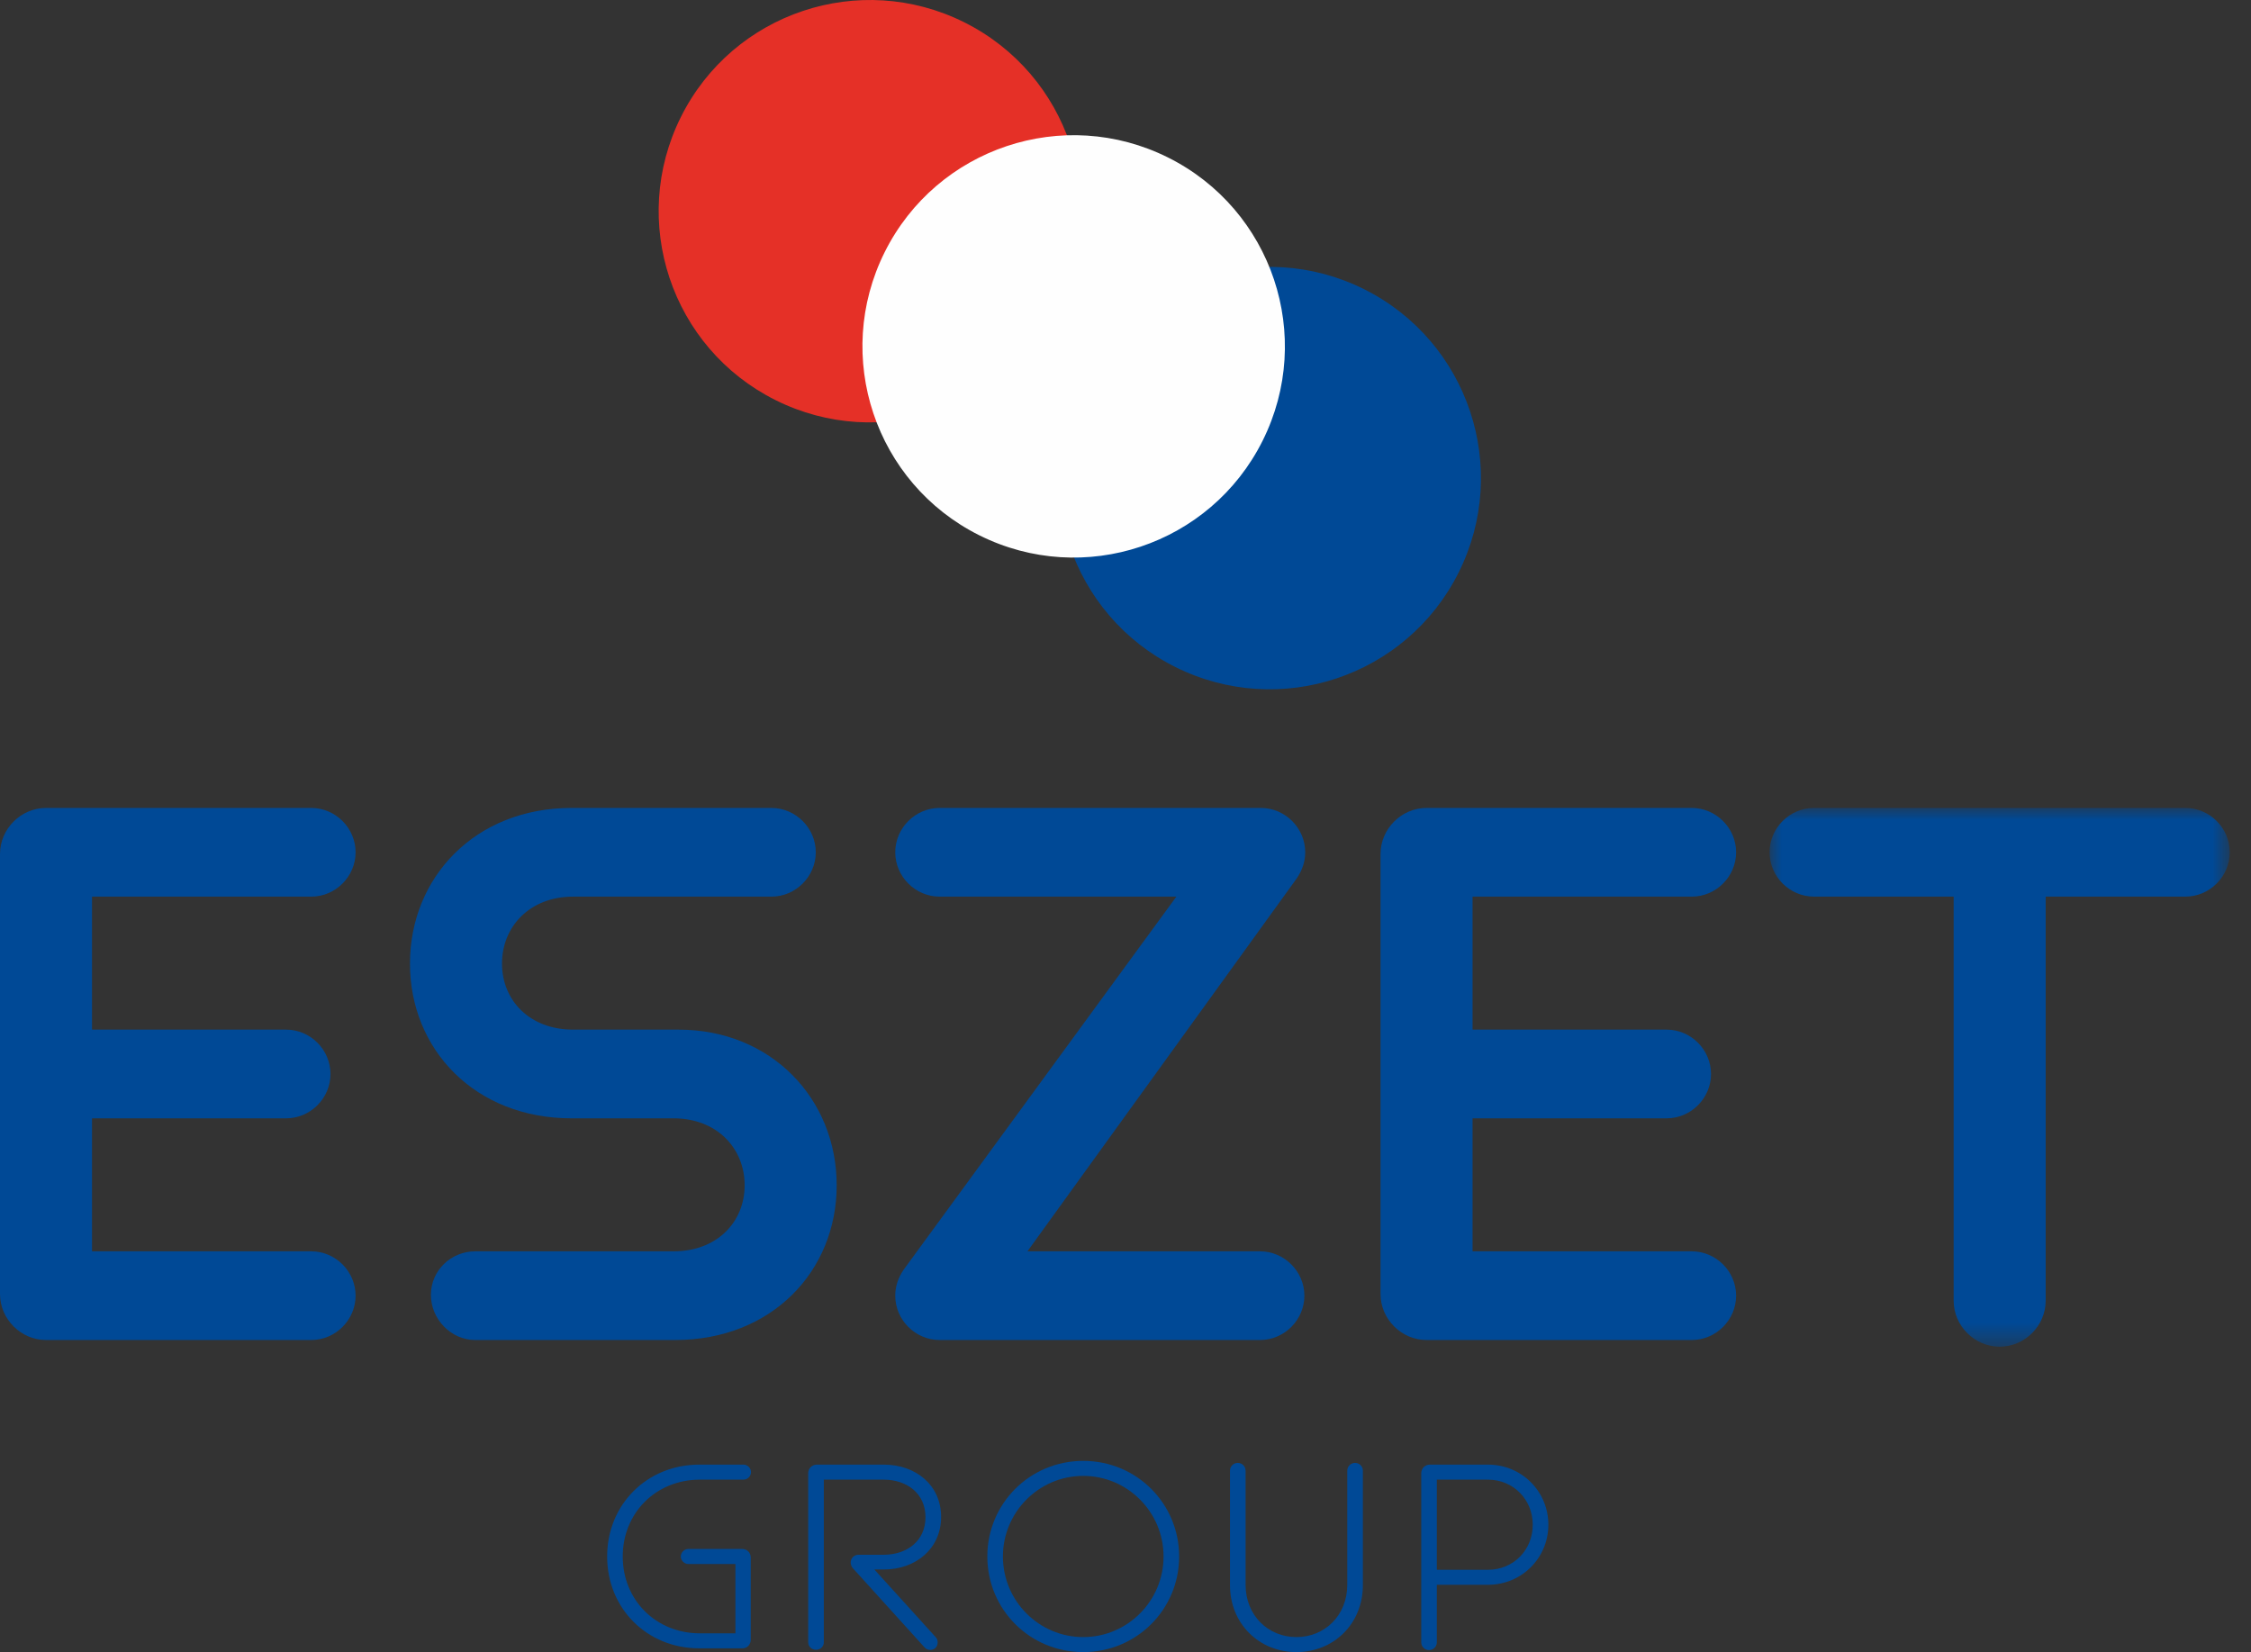 <?xml version="1.0" encoding="UTF-8"?>
<svg width="94px" height="69px" viewBox="0 0 94 69" version="1.1" xmlns="http://www.w3.org/2000/svg" xmlns:xlink="http://www.w3.org/1999/xlink">
    <rect x="0" y="0" width="94" height="69" fill="#333333" stroke="none"/>
    <title>logo-eszet-group</title>
    <defs>
        <polygon id="path-1" points="-9.67325643e-15 4.83662822e-15 19.217 4.83662822e-15 19.217 22.501 -9.67325643e-15 22.501"></polygon>
    </defs>
    <g id="Symbols" stroke="none" stroke-width="1" fill="none" fill-rule="evenodd">
        <g id="Desktop-Header" transform="translate(-135, -7)">
            <g id="Group-28" transform="translate(135, 7)">
                <path d="M1.922,55.966 C0.874,55.966 2.11602484e-15,55.092 2.11602484e-15,54.044 L2.11602484e-15,35.666 C2.11602484e-15,34.618 0.874,33.744 1.922,33.744 L12.998,33.744 C14.011,33.744 14.849,34.583 14.849,35.596 C14.849,36.609 14.011,37.448 12.998,37.448 L3.843,37.448 L3.843,43.003 L11.949,43.003 C12.963,43.003 13.801,43.842 13.801,44.855 C13.801,45.868 12.963,46.707 11.949,46.707 L3.843,46.707 L3.843,52.262 L12.998,52.262 C14.011,52.262 14.849,53.101 14.849,54.114 C14.849,55.127 14.011,55.966 12.998,55.966 L1.922,55.966 Z" id="Fill-1" fill="#004996"></path>
                <path d="M19.845,55.966 C18.832,55.966 17.994,55.092 17.994,54.079 C17.994,53.066 18.832,52.262 19.845,52.262 L28.126,52.262 C29.943,52.262 31.096,51.039 31.096,49.502 C31.096,47.965 29.943,46.707 28.126,46.707 L23.864,46.707 C19.845,46.707 17.12,43.842 17.12,40.243 C17.12,36.644 19.845,33.744 23.864,33.744 L32.214,33.744 C33.227,33.744 34.066,34.583 34.066,35.596 C34.066,36.609 33.227,37.448 32.214,37.448 L23.933,37.448 C22.117,37.448 20.963,38.706 20.963,40.243 C20.963,41.78 22.117,43.003 23.933,43.003 L28.336,43.003 C32.214,43.003 34.939,45.903 34.939,49.502 C34.939,53.101 32.214,55.966 28.196,55.966 L19.845,55.966 Z" id="Fill-3" fill="#004996"></path>
                <path d="M39.236,55.966 C38.223,55.966 37.385,55.127 37.385,54.114 C37.385,53.695 37.524,53.345 37.734,53.031 L49.124,37.448 L39.236,37.448 C38.223,37.448 37.385,36.609 37.385,35.596 C37.385,34.583 38.223,33.744 39.236,33.744 L52.653,33.744 C53.667,33.744 54.505,34.583 54.505,35.596 C54.505,36.015 54.365,36.365 54.156,36.679 L42.905,52.262 L52.618,52.262 C53.632,52.262 54.47,53.101 54.47,54.114 C54.47,55.127 53.632,55.966 52.618,55.966 L39.236,55.966 Z" id="Fill-5" fill="#004996"></path>
                <path d="M59.571,55.966 C58.523,55.966 57.65,55.092 57.65,54.044 L57.65,35.666 C57.65,34.618 58.523,33.744 59.571,33.744 L70.647,33.744 C71.66,33.744 72.499,34.583 72.499,35.596 C72.499,36.609 71.66,37.448 70.647,37.448 L61.493,37.448 L61.493,43.003 L69.599,43.003 C70.612,43.003 71.451,43.842 71.451,44.855 C71.451,45.868 70.612,46.707 69.599,46.707 L61.493,46.707 L61.493,52.262 L70.647,52.262 C71.66,52.262 72.499,53.101 72.499,54.114 C72.499,55.127 71.66,55.966 70.647,55.966 L59.571,55.966 Z" id="Fill-7" fill="#004996"></path>
                <g id="Group-11" transform="translate(73.896, 33.744)">
                    <mask id="mask-2" fill="white">
                        <use xlink:href="#path-1"></use>
                    </mask>
                    <g id="Clip-10"></g>
                    <path d="M7.687,3.703 L1.852,3.703 C0.839,3.703 -9.67325643e-15,2.865 -9.67325643e-15,1.852 C-9.67325643e-15,0.838 0.839,4.83662822e-15 1.852,4.83662822e-15 L17.365,4.83662822e-15 C18.378,4.83662822e-15 19.217,0.838 19.217,1.852 C19.217,2.865 18.378,3.703 17.365,3.703 L11.53,3.703 L11.53,20.579 C11.53,21.628 10.657,22.501 9.608,22.501 C8.56,22.501 7.687,21.628 7.687,20.579 L7.687,3.703 Z" id="Fill-9" fill="#004996" mask="url(#mask-2)"></path>
                </g>
                <path d="M29.202,68.843 C27.018,68.843 25.354,67.178 25.354,65.007 C25.354,62.835 27.018,61.17 29.202,61.17 L31.048,61.17 C31.217,61.17 31.361,61.315 31.361,61.484 C31.361,61.653 31.217,61.798 31.048,61.798 L29.226,61.798 C27.393,61.798 26.005,63.185 26.005,65.007 C26.005,66.829 27.393,68.216 29.226,68.216 L30.71,68.216 L30.71,65.321 L28.744,65.321 C28.575,65.321 28.43,65.176 28.43,65.007 C28.43,64.838 28.575,64.693 28.744,64.693 L30.988,64.693 C31.205,64.693 31.35,64.85 31.35,65.055 L31.35,68.481 C31.35,68.686 31.205,68.843 31,68.843 L29.202,68.843 Z" id="Fill-12" fill="#004996"></path>
                <path d="M35.608,65.489 C35.56,65.429 35.524,65.345 35.524,65.26 C35.524,65.079 35.668,64.935 35.849,64.935 L36.899,64.935 C37.876,64.935 38.648,64.356 38.648,63.366 C38.648,62.377 37.876,61.798 36.899,61.798 L34.402,61.798 L34.402,68.59 C34.402,68.771 34.257,68.903 34.076,68.903 C33.895,68.903 33.75,68.771 33.75,68.59 L33.75,61.532 C33.75,61.327 33.907,61.17 34.112,61.17 L36.911,61.17 C38.226,61.17 39.3,62.015 39.3,63.354 C39.3,64.693 38.226,65.55 36.911,65.55 L36.513,65.55 L39.082,68.385 C39.191,68.505 39.179,68.723 39.058,68.831 C38.926,68.952 38.721,68.928 38.612,68.807 L35.608,65.489 Z" id="Fill-14" fill="#004996"></path>
                <path d="M45.235,69 C43.003,69 41.23,67.215 41.23,65.007 C41.23,62.799 43.003,61.014 45.235,61.014 C47.467,61.014 49.24,62.799 49.24,65.007 C49.24,67.215 47.467,69 45.235,69 M48.589,65.007 C48.589,63.149 47.081,61.641 45.235,61.641 C43.389,61.641 41.881,63.149 41.881,65.007 C41.881,66.865 43.389,68.373 45.235,68.373 C47.081,68.373 48.589,66.865 48.589,65.007" id="Fill-16" fill="#004996"></path>
                <path d="M56.261,61.424 C56.261,61.243 56.406,61.098 56.587,61.098 C56.768,61.098 56.913,61.243 56.913,61.424 L56.913,66.201 C56.913,67.818 55.694,69 54.138,69 C52.582,69 51.363,67.818 51.363,66.201 L51.363,61.424 C51.363,61.243 51.508,61.098 51.689,61.098 C51.87,61.098 52.015,61.243 52.015,61.424 L52.015,66.189 C52.015,67.468 52.956,68.373 54.138,68.373 C55.32,68.373 56.261,67.468 56.261,66.189 L56.261,61.424 Z" id="Fill-18" fill="#004996"></path>
                <path d="M60.001,66.189 L60.001,68.59 C60.001,68.771 59.856,68.916 59.675,68.916 C59.494,68.916 59.35,68.771 59.35,68.59 L59.35,61.532 C59.35,61.327 59.507,61.17 59.712,61.17 L62.136,61.17 C63.548,61.17 64.658,62.292 64.658,63.68 C64.658,65.067 63.548,66.189 62.136,66.189 L60.001,66.189 Z M62.136,65.562 C63.198,65.562 64.006,64.742 64.006,63.68 C64.006,62.63 63.198,61.798 62.136,61.798 L60.001,61.798 L60.001,65.562 L62.136,65.562 Z" id="Fill-20" fill="#004996"></path>
                <path d="M44.216,12.761 C46.392,8.403 44.623,3.107 40.266,0.931 C35.908,-1.245 30.611,0.524 28.436,4.881 C26.26,9.239 28.029,14.536 32.386,16.711 C36.744,18.887 42.04,17.118 44.216,12.761" id="Fill-22" fill="#E53027"></path>
                <path d="M60.913,23.908 C63.089,19.551 61.32,14.254 56.963,12.078 C52.605,9.902 47.308,11.671 45.133,16.029 C42.957,20.386 44.726,25.683 49.083,27.859 C53.441,30.034 58.737,28.265 60.913,23.908" id="Fill-24" fill="#004996"></path>
                <path d="M52.726,18.407 C54.902,14.049 53.133,8.753 48.775,6.577 C44.418,4.401 39.121,6.17 36.945,10.528 C34.77,14.885 36.538,20.181 40.896,22.357 C45.253,24.533 50.55,22.764 52.726,18.407" id="Fill-26" fill="#FEFEFE"></path>
            </g>
        </g>
    </g>
</svg>
